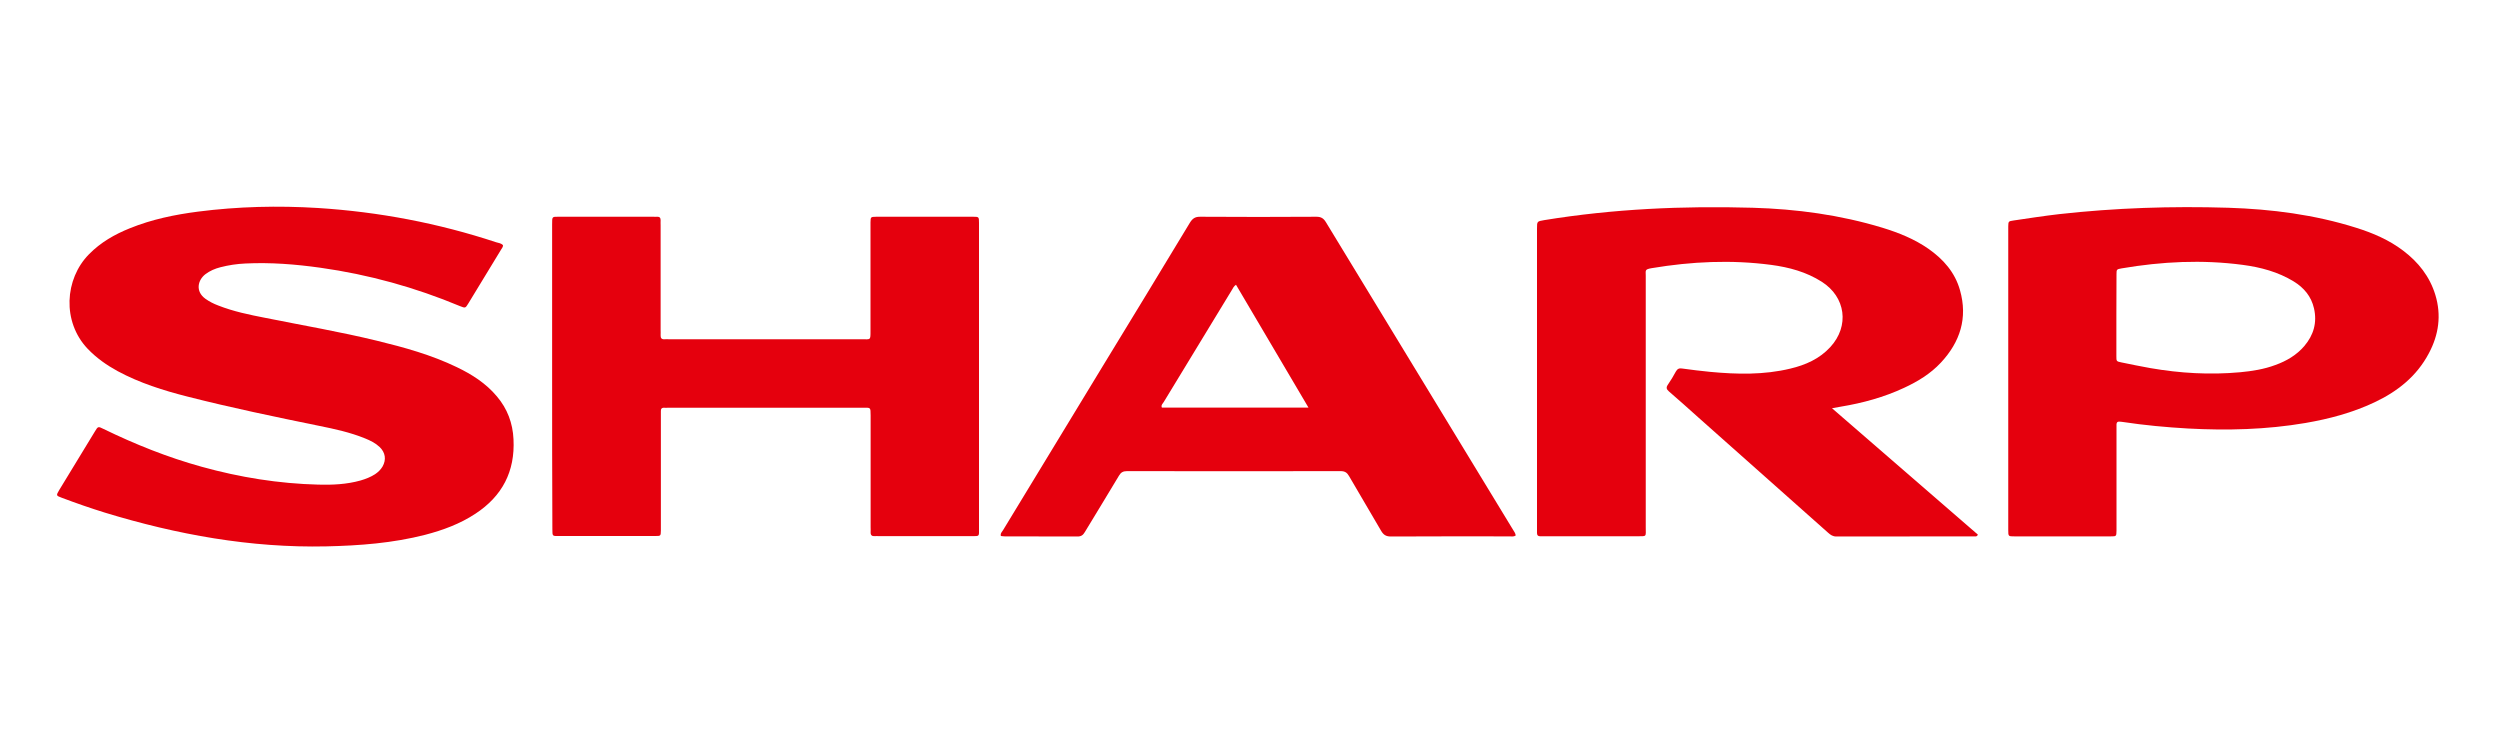 <?xml version="1.0" encoding="utf-8"?>
<!-- Generator: Adobe Illustrator 24.1.3, SVG Export Plug-In . SVG Version: 6.00 Build 0)  -->
<svg version="1.1" id="Layer_1" xmlns="http://www.w3.org/2000/svg" xmlns:xlink="http://www.w3.org/1999/xlink" x="0px" y="0px"
	 viewBox="0 0 200 60" style="enable-background:new 0 0 200 60;" xml:space="preserve">
<style type="text/css">
	.st0{fill:#E5000D;}
</style>
<path class="st0" d="M40.24,19.61c0.01,0.15-0.09,0.25-0.16,0.37c-0.87,1.43-1.74,2.86-2.61,4.29c-0.24,0.39-0.24,0.39-0.67,0.22
	c-3.59-1.5-7.31-2.53-11.16-3.07c-1.99-0.28-4-0.44-6.01-0.34c-0.68,0.03-1.34,0.13-2,0.3c-0.43,0.11-0.83,0.28-1.19,0.55
	c-0.61,0.46-0.84,1.37-0.01,1.97c0.32,0.23,0.66,0.4,1.03,0.54c1.22,0.48,2.49,0.74,3.77,0.99c2.98,0.6,5.98,1.11,8.93,1.83
	c2.18,0.53,4.35,1.13,6.38,2.11c1.21,0.58,2.33,1.29,3.21,2.34c0.84,0.99,1.27,2.14,1.33,3.43c0.13,2.58-0.9,4.55-3.05,5.96
	c-1.23,0.81-2.59,1.31-4,1.68c-2.6,0.67-5.26,0.87-7.93,0.93c-6.06,0.13-11.94-0.94-17.71-2.7c-1.16-0.36-2.31-0.76-3.45-1.19
	c-0.46-0.17-0.46-0.18-0.2-0.62c0.95-1.56,1.9-3.12,2.85-4.68c0.25-0.42,0.26-0.42,0.7-0.2c2.53,1.23,5.13,2.27,7.84,3.02
	c3.06,0.85,6.17,1.35,9.34,1.43c1.13,0.03,2.26-0.02,3.37-0.33c0.41-0.12,0.8-0.27,1.16-0.5c0.24-0.16,0.45-0.36,0.6-0.61
	c0.32-0.56,0.23-1.13-0.23-1.57c-0.34-0.32-0.75-0.52-1.17-0.69c-1.18-0.48-2.42-0.75-3.66-1c-3.52-0.72-7.04-1.45-10.53-2.34
	c-1.93-0.49-3.84-1.09-5.6-2.04c-0.88-0.48-1.69-1.05-2.39-1.78c-2.07-2.17-1.85-5.6,0.1-7.57c0.93-0.95,2.05-1.59,3.27-2.08
	c1.75-0.71,3.59-1.09,5.45-1.33c3.19-0.41,6.4-0.49,9.61-0.29c4.86,0.31,9.61,1.21,14.24,2.74C39.88,19.43,40.09,19.46,40.24,19.61z
	"/>
<path class="st0" d="M146.56,32.66c3.95,3.42,7.81,6.77,11.67,10.11c-0.08,0.19-0.22,0.14-0.32,0.14c-3.67,0-7.34,0-11,0.01
	c-0.29,0-0.47-0.13-0.66-0.3c-3.46-3.08-6.92-6.15-10.39-9.23c-0.78-0.7-1.56-1.4-2.35-2.08c-0.21-0.18-0.23-0.33-0.07-0.55
	c0.23-0.34,0.44-0.68,0.63-1.04c0.12-0.21,0.26-0.28,0.49-0.24c0.75,0.1,1.51,0.2,2.26,0.27c2.14,0.2,4.29,0.25,6.4-0.26
	c1.22-0.29,2.34-0.78,3.21-1.73c1.54-1.68,1.23-4-0.69-5.22c-1.24-0.79-2.62-1.16-4.05-1.35c-3.19-0.42-6.37-0.27-9.54,0.26
	c-0.59,0.1-0.49,0.17-0.49,0.61c0,6.71,0,13.42,0,20.13c0,0.77,0.11,0.71-0.7,0.71c-2.45,0-4.9,0-7.35,0c-0.14,0-0.27,0-0.41,0
	c-0.17,0-0.24-0.09-0.24-0.26c0-0.12,0-0.24,0-0.35c0-8,0-15.99,0-23.99c0-0.6,0-0.59,0.58-0.69c5.52-0.9,11.09-1.15,16.67-0.99
	c3.52,0.1,7,0.57,10.39,1.6c1.3,0.4,2.55,0.9,3.67,1.68c1.2,0.84,2.13,1.89,2.53,3.32c0.63,2.22,0.01,4.14-1.53,5.79
	c-0.83,0.89-1.85,1.51-2.95,2.02c-1.61,0.75-3.3,1.21-5.04,1.5C147.08,32.57,146.88,32.6,146.56,32.66z"/>
<path class="st0" d="M44.17,30.08c0-4.04,0-8.08,0-12.12c0-0.67-0.02-0.62,0.6-0.62c2.5,0,5,0,7.51,0c0.1,0,0.2,0.01,0.3,0
	c0.19-0.01,0.27,0.09,0.27,0.28c-0.01,0.14,0,0.27,0,0.41c0,2.79,0,5.58,0,8.37c0,0.14,0.01,0.27,0,0.41
	c-0.01,0.23,0.07,0.35,0.32,0.33c0.12-0.01,0.24,0,0.35,0c5.14,0,10.28,0,15.42,0c0.71,0,0.7,0.11,0.7-0.67c0-2.77,0-5.55,0-8.32
	c0-0.12,0-0.24,0-0.36c0.01-0.44,0.01-0.44,0.46-0.45c2.59,0,5.17,0,7.76,0c0.45,0,0.46,0.01,0.46,0.49c0,1.47,0,2.94,0,4.41
	c0,6.68,0,13.36,0,20.03c0,0.67,0.07,0.62-0.63,0.62c-2.47,0-4.94,0-7.4,0c-0.1,0-0.2-0.01-0.3,0c-0.23,0.02-0.35-0.07-0.34-0.31
	c0.01-0.13,0-0.27,0-0.41c0-2.98,0-5.95,0-8.93c0-0.69-0.01-0.62-0.6-0.62c-5.21,0-10.41,0-15.62,0c-0.1,0-0.2,0.01-0.3,0
	c-0.2-0.01-0.27,0.1-0.26,0.28c0,0.14,0,0.27,0,0.41c0,2.92,0,5.85,0,8.77c0,0.12,0,0.24,0,0.36c-0.01,0.44-0.01,0.44-0.46,0.44
	c-2.55,0-5.11,0-7.66,0c-0.56,0-0.56,0.05-0.56-0.55C44.17,38.26,44.17,34.17,44.17,30.08z"/>
<path class="st0" d="M160.66,30.28c0-3.92,0-7.84,0-11.76c0-0.14,0-0.27,0-0.41c0.01-0.4,0.01-0.41,0.42-0.47
	c1.22-0.18,2.44-0.37,3.66-0.51c4.49-0.5,9-0.65,13.52-0.51c3.47,0.11,6.9,0.55,10.23,1.6c1.34,0.42,2.63,0.97,3.76,1.83
	c1.22,0.92,2.13,2.07,2.58,3.55c0.49,1.62,0.27,3.18-0.52,4.66c-0.97,1.84-2.51,3.06-4.36,3.93c-1.76,0.83-3.61,1.32-5.52,1.65
	c-3.11,0.53-6.25,0.61-9.4,0.44c-1.74-0.1-3.47-0.26-5.19-0.52c-0.1-0.02-0.2-0.02-0.3-0.03c-0.15-0.01-0.21,0.07-0.22,0.21
	c0,0.14,0,0.27,0,0.41c0,2.59,0,5.17,0,7.76c0,0.12,0,0.24,0,0.35c-0.01,0.44-0.01,0.45-0.45,0.45c-2.57,0-5.14,0-7.71,0
	c-0.49,0-0.5,0-0.5-0.5C160.66,38.36,160.66,34.32,160.66,30.28z M169.31,25.19c0,1.1,0,2.2,0,3.3c0,0.41,0,0.42,0.39,0.5
	c0.78,0.16,1.55,0.32,2.34,0.46c2.37,0.41,4.76,0.55,7.17,0.33c0.96-0.09,1.91-0.24,2.82-0.58c0.89-0.32,1.69-0.79,2.31-1.51
	c0.75-0.88,1.04-1.88,0.78-3.02c-0.22-0.96-0.8-1.65-1.63-2.16c-1.25-0.76-2.63-1.13-4.07-1.32c-3.24-0.43-6.47-0.27-9.69,0.28
	c-0.4,0.07-0.41,0.08-0.41,0.48C169.31,23.03,169.31,24.11,169.31,25.19z"/>
<path class="st0" d="M121.25,42.85c-0.17,0.1-0.34,0.06-0.5,0.06c-3.16,0-6.32-0.01-9.48,0.01c-0.4,0-0.6-0.14-0.79-0.47
	c-0.84-1.46-1.72-2.91-2.56-4.37c-0.16-0.28-0.34-0.39-0.67-0.39c-5.7,0.01-11.39,0.01-17.09,0c-0.31,0-0.49,0.1-0.64,0.36
	c-0.9,1.51-1.82,3-2.73,4.51c-0.14,0.24-0.29,0.36-0.59,0.36c-1.94-0.01-3.89-0.01-5.83-0.01c-0.1,0-0.2-0.02-0.3-0.03
	c-0.06-0.21,0.09-0.33,0.17-0.46c2.65-4.36,5.3-8.72,7.95-13.08c2.34-3.84,4.68-7.67,7-11.52c0.21-0.34,0.42-0.49,0.84-0.48
	c3.09,0.02,6.19,0.02,9.28,0c0.37,0,0.57,0.12,0.76,0.43c4.98,8.2,9.97,16.4,14.96,24.59C121.11,42.51,121.25,42.65,121.25,42.85z
	 M98.88,22.78c-0.18,0.12-0.25,0.28-0.33,0.42c-0.43,0.71-0.86,1.41-1.29,2.12c-1.39,2.28-2.78,4.56-4.16,6.84
	c-0.08,0.13-0.24,0.25-0.15,0.45c3.88,0,7.76,0,11.73,0C102.73,29.3,100.81,26.05,98.88,22.78z"/>
</svg>
